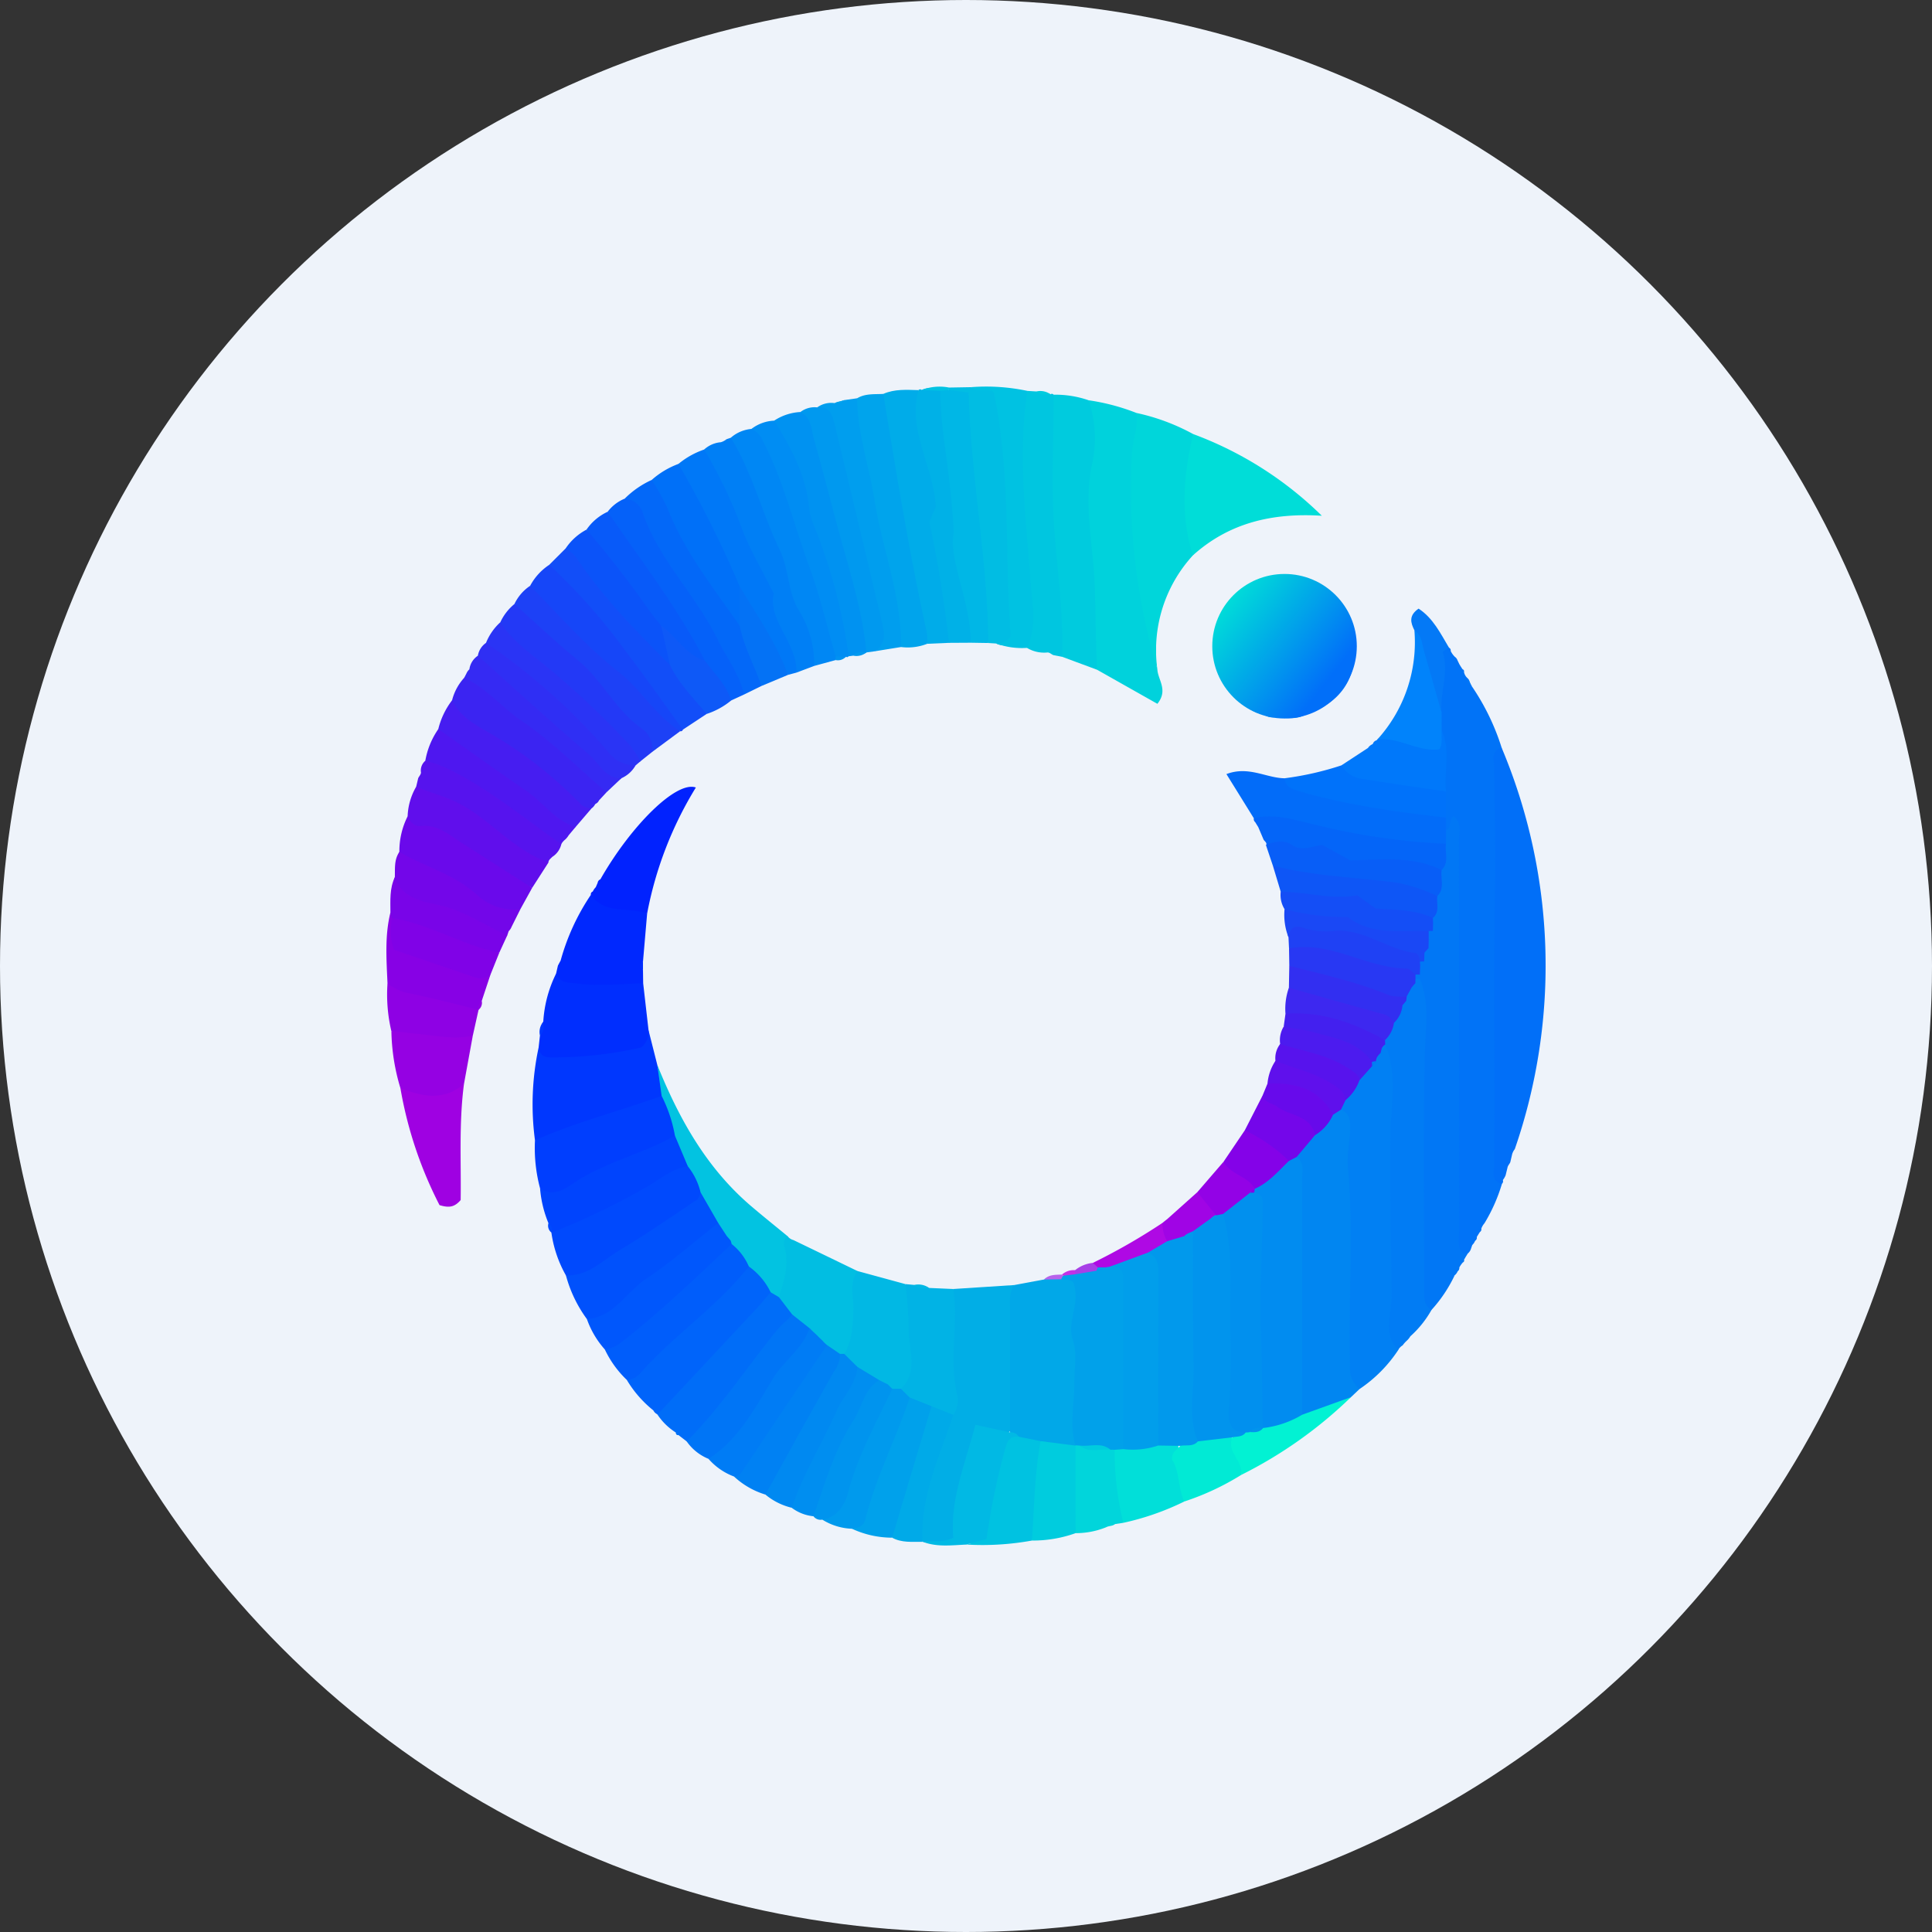 <?xml version='1.0' encoding='utf-8'?>
<svg xmlns="http://www.w3.org/2000/svg" id="Layer_1" data-name="Layer 1" viewBox="0 0 300 300" width="300" height="300"><rect x="0" y="0" width="300" height="300" fill="#333333" stroke="none"/><defs><linearGradient id="linear-gradient" x1="190.135" y1="93.09" x2="206.233" y2="105.611" gradientUnits="userSpaceOnUse"><stop offset="0" stop-color="#00dfd8" /><stop offset="1" stop-color="#016ff9" /></linearGradient><clipPath id="bz_circular_clip"><circle cx="150.0" cy="150.0" r="150.0" /></clipPath></defs><g clip-path="url(#bz_circular_clip)"><title>CYRX _Mark_Composit_Light</title><rect x="-1.5" y="-1.5" width="303" height="303" fill="#eef3fa" /><path d="M227.111,103.925a.334.334,0,0,1,.217.412,1.678,1.678,0,0,0,.556.973l.011.032c.426.333.296.968.709,1.308a36.182,36.182,0,0,1,4.581,9.485c-.428,8.98-.001,17.964-.116,26.947-.169,13.149.116,26.301-.138,39.451a2.427,2.427,0,0,0,.29,1.292,26.306,26.306,0,0,1-2.709,6.115,2.637,2.637,0,0,0-.497.844.475.475,0,0,1-.215.517q-.249.385-.485.778a.557.557,0,0,1-.254.586,2.141,2.141,0,0,1-.455.672l-.232.68a1.555,1.555,0,0,1-.46.628l-.005.008a1.164,1.164,0,0,1-1.146.179c-1.651-1.513-1.166-3.532-1.18-5.379-.142-18.972.04-37.945-.055-56.917-.006-1.193.777-2.798-1.095-3.474a3.484,3.484,0,0,1-.793-2.093,32.098,32.098,0,0,1-.068-4.083c-.246-3.056.396-6.143-.332-9.18a13.374,13.374,0,0,1-.308-2.788c-.119-2.929.718-5.808.42-8.763-.092-.909-.037-2.25,1.649-1.583a.473.473,0,0,1,.262.507,2.939,2.939,0,0,0,.588.847l.019.038a1.094,1.094,0,0,1,.456.591l.282.58Q226.844,103.54,227.111,103.925Z" fill="#0173f7" /><path d="M233.22,183.824c-1.826-.436-1.225-1.933-1.215-3.038.131-14.139-.116-28.278.125-42.42.108-6.371-.039-12.777-.121-19.166-.014-1.101-.631-2.596,1.176-3.066a87.222,87.222,0,0,1,2.03,62.303,2.184,2.184,0,0,0-.441.926l-.259,1.109c-.128.293-.383.522-.436.854l-.292,1.186a3.454,3.454,0,0,1-.425.73A.538.538,0,0,1,233.22,183.824Z" fill="#016ff8" /><path d="M211.105,215.692l-1.325,1.255a20.358,20.358,0,0,1-4.685,2.662c-1.135.394-2.336,1.09-3.369-.243-.738-1.601-.567-3.312-.539-4.986.189-11.242-.014-22.483-.039-33.721-.28-2.106,1.275-3.212,2.466-4.518,1.322-1.049,2.06-2.624,3.321-3.736a2.084,2.084,0,0,1,2.066-.286c1.959,1.294,1.598,3.337,1.58,5.197-.103,11.005.247,22.009.032,33.012C210.578,212.142,211.102,213.891,211.105,215.692Z" fill="#0186f1" /><path d="M169.056,62.157a33.204,33.204,0,0,1,7.411,1.967,3.638,3.638,0,0,1,.793,3.142c-1.074,10.442-.753,20.794,2.026,30.982.509,1.868-.109,3.806.427,5.663.064,1.649,1.735,3.222.005,5.377l-9.362-5.289a4.786,4.786,0,0,1-.995-3.156c-.074-7.321-1.029-14.598-1.246-21.896A127.948,127.948,0,0,1,169.056,62.157Z" fill="#00d2dc" /><path d="M211.105,215.692a4.107,4.107,0,0,1-1.473-3.565c-.283-10.351.609-20.71-.34-31.068-.162-1.769.307-3.751.351-5.647.03-1.271.013-2.508-1.413-3.113-.284-.662.061-1.193.352-1.738.642-1.031,1.309-2.046,1.955-3.074a17.283,17.283,0,0,1,1.624-2.033,11.783,11.783,0,0,0,.828-.892c.141-.234.29-.461.431-.695a11.912,11.912,0,0,1,.649-1.134,2.633,2.633,0,0,1,.71-.628,1.178,1.178,0,0,1,.964.038c.124.125.241.248.364.373,1.423,4.624.624,9.392.679,14.062.106,9.096-.024,18.195.417,27.287.093,1.917-.217,3.824-.067,5.738A21.671,21.671,0,0,1,211.105,215.692Z" fill="#0180f3" /><path d="M217.135,209.603c-2.464-2.407-1.059-5.639-1.06-8.189-.003-8.468-.336-16.951-.164-25.432.091-4.492,1.113-9.322-.811-13.804a1.012,1.012,0,0,1-.288-.785,16.64,16.64,0,0,1,1.175-2.789c.391-.751.769-1.509,1.153-2.262.183-.366.386-.721.578-1.084.112-.249.242-.489.374-.728.265-.503.506-1.018.768-1.526a3.405,3.405,0,0,1,.894-1.133,1.273,1.273,0,0,1,1.039.069,2.986,2.986,0,0,1,.782.845,11.926,11.926,0,0,1,1.133,6.234c-.968,8.059-.378,16.141-.493,24.211-.096,6.728-.064,13.46.059,20.189a15.995,15.995,0,0,1-3.276,4.081,2.795,2.795,0,0,1-.56.687l-.005.008a4.295,4.295,0,0,0-.645.732l.03-.031a1.86,1.86,0,0,0-.703.721Z" fill="#017cf4" /><path d="M148.036,200.155l9.449-.612a115.024,115.024,0,0,1-.08,22.375c-1.506.94-1.506.94-4.932.992-2.763,5.1-3.22,10.814-3.958,16.429a10.442,10.442,0,0,1-5.282.046l.02.032c-1.424-2.075-1.052-4.363-.45-6.498a100.49,100.49,0,0,1,4.352-13.428c.917-4.245-.485-8.506.093-12.756C147.547,204.547,146.722,202.224,148.036,200.155Z" fill="#01aee6" /><path d="M156.838,222.411q-.001-9.469,0-18.939c.001-1.343-.185-2.721.647-3.929l4.629-.861c.864-.523,1.854-.14,2.757-.383,2.734-.547,3.094,1.36,2.954,3.212-.562,7.438.479,14.901-.412,22.325a1.525,1.525,0,0,1-.552.907c-1.738.852-3.424-.122-5.138-.15a14.887,14.887,0,0,1-3.381-.938A2.841,2.841,0,0,1,156.838,222.411Z" fill="#01a8e8" /><path d="M179.712,103.911a97.131,97.131,0,0,1-3.916-33.79c.146-2.007.988-3.937.671-5.997a32.578,32.578,0,0,1,8.801,3.274c.956,1.363.453,2.858.22,4.241a29.386,29.386,0,0,0,.076,11.693,3.21,3.21,0,0,1-.329,2.903A21.779,21.779,0,0,0,179.712,103.911Z" fill="#00d6da" /><path d="M169.056,62.157a18.857,18.857,0,0,1,.432,10.312c-1.206,6.244.281,12.314.5,18.427.156,4.359.144,8.739.368,13.102q-2.712-1.005-5.423-2.01a4.663,4.663,0,0,1-.993-2.818c-.495-11.242-2.02-22.442-1.41-33.731.079-1.462-.005-2.954,1.076-4.15A15.794,15.794,0,0,1,169.056,62.157Z" fill="#00cbde" /><path d="M185.235,86.235c-2.018-6.282-1.433-12.56.034-18.836A56.402,56.402,0,0,1,205.254,80.088C197.548,79.6,190.837,81.196,185.235,86.235Z" fill="#00ddd8" /><path d="M100.707,159.995l1.357,5.362c.392,1.609,1.276,3.103,1.139,4.837-.274,1.008-1.09,1.355-1.976,1.615a145.62,145.62,0,0,0-15.938,5.382,1.969,1.969,0,0,1-2.218-.134,42.047,42.047,0,0,1,.565-14.397c4.624,1.348,9.146.015,13.695-.536C98.771,161.949,99.571,160.69,100.707,159.995Z" fill="#0037fe" /><path d="M163.605,61.29c.008,7.206-.415,14.447.154,21.608.506,6.362,1.389,12.686,1.173,19.091l-1.362-.262c-.307-.122-.541-.401-.898-.413a5.16,5.16,0,0,1-3.204-.711c-.716-4.107-.413-8.28-.745-12.42-.582-7.263-1.281-14.551-.902-21.867.105-2.022.023-4.088,1.72-5.616l1.397.085c.692.322,1.506.05,2.184.446A.331.331,0,0,1,163.605,61.29Z" fill="#00c6e0" /><path d="M224.535,128.993c.915-.453.417-1.695,1.159-2.308,1.371,1.134.845,2.586.847,3.855.033,20.094.013,40.189.047,60.283.002,1.287-.511,2.724.653,3.838a.748.748,0,0,1,.093.932.334.334,0,0,1-.181.437,3.951,3.951,0,0,0-.549.785.626.626,0,0,1-.259.59,1.604,1.604,0,0,1-.464.626l-.005.008c-2.504.578-2.544-1.46-2.55-2.812-.057-13.449-.687-26.893-.378-40.346a39.93,39.93,0,0,0-.822-11.032,3.808,3.808,0,0,1-.112-1.086c.189-1.213.316-2.441.574-3.646.431-1.312.35-2.712.665-4.045a17.155,17.155,0,0,0,.423-4.136A2.649,2.649,0,0,1,224.535,128.993Z" fill="#0177f5" /><path d="M100.707,159.995a3.04,3.04,0,0,1-1.157,2.664,62.377,62.377,0,0,1-13.099,1.534c-1.206-.012-2.561.233-2.815-1.534q.103-.936.206-1.872c.427-.644.029-1.488.516-2.118a19.367,19.367,0,0,1,1.991-7.488c3.553.482,7.092,1.131,10.71.671a3.255,3.255,0,0,1,2.813.832Z" fill="#002efe" /><path d="M83.071,177.057c6.374-2.815,13.135-4.525,19.667-6.888,2.155,1.499,2.613,3.663,2.392,6.096a4.127,4.127,0,0,1-2.237,1.954c-4.923,2.176-9.925,4.161-14.631,6.828-1.336.757-3.183,1.643-4.401-.525A24.209,24.209,0,0,1,83.071,177.057Z" fill="#003efe" /><path d="M222.53,143.209c1.966,3.14,1.461,6.74,1.487,10.097.059,7.594.027,15.181.184,22.778.114,5.497-.176,10.97.735,16.439.119.717-.658,1.582-1.052,2.451.586,1.056.145,2.768,1.992,3.065a21.938,21.938,0,0,1-3.605,5.381c-1.284-.802-1.126-2.088-1.126-3.327.003-12.182-.174-24.368.104-36.544.09-3.917.823-7.774-.779-11.538a1.833,1.833,0,0,1-.476-.66,2.481,2.481,0,0,1,.035-1.208c.11-.376.252-.743.374-1.115q.147-.554.348-1.093c.127-.357.256-.713.365-1.077.091-.376.202-.746.326-1.112.163-.505.287-1.02.415-1.536A1.62,1.62,0,0,1,222.53,143.209Z" fill="#0177f5" /><path d="M147.357,99.821l-3.382.146c-2.367-3.154-2.302-7.002-2.879-10.619-1.312-8.223-3.326-16.321-4.328-24.596-.148-1.223-.439-2.467.391-3.586,1.757-.781,3.615-.633,5.461-.589,1.362,8.441,3.317,16.791,3.688,25.384.155,3.58,1.629,6.996,1.498,10.643C147.767,97.705,148.22,98.844,147.357,99.821Z" fill="#00ace9" /><path d="M154.682,99.924l-1.232-.079c-1.889-3.541-.582-7.502-1.48-11.185-1.868-7.664-1.238-15.582-2.275-23.334a5.921,5.921,0,0,0-1.999-4.113,1.157,1.157,0,0,1-.339-1.035l3.433-.06c1.287.433,2.685-.128,4.421.614,2.93,12.691,1.991,25.817,2.35,38.869A2.642,2.642,0,0,1,154.682,99.924Z" fill="#01bde3" /><path d="M224.535,128.993q-.002,1.016-.004,2.032c-3.113,2.044-6.423.489-9.465.091-6.853-.896-13.624-2.472-20.37-4.052-1.338-2.158-2.676-4.315-4.257-6.865,3.459-1.313,6.204.627,9.046.65a79.955,79.955,0,0,0,20.042,4.519c1.769.196,3.579.307,5.006,1.595Z" fill="#026cf9" /><path d="M87.882,198.055a18.723,18.723,0,0,1-2.257-6.618,2.292,2.292,0,0,1,1.583-1.604c5.803-2.155,11.03-5.427,16.407-8.411a4.536,4.536,0,0,1,3.193-.771c1.813.876,2.343,2.526,2.618,4.331a2.76,2.76,0,0,1-1.564,2.427c-5.556,3.445-10.678,7.568-16.506,10.582C90.268,198.553,89.068,199.854,87.882,198.055Z" fill="#0049fd" /><path d="M137.159,61.167c2.029,12.414,4.073,24.826,6.765,37.12a8.917,8.917,0,0,1,.051,1.681,8.275,8.275,0,0,1-4.065.503,2.62,2.62,0,0,1-1.09-1.637c-.603-9.301-3.812-18.097-5.259-27.232-.298-1.883-.86-3.707-1.152-5.587a5.009,5.009,0,0,1,.687-4.17C134.361,61.08,135.78,61.245,137.159,61.167Z" fill="#00a4ec" /><path d="M101.453,219.004a17.583,17.583,0,0,1-4.122-4.731,78.28,78.28,0,0,1,10.452-10.025,26.74,26.74,0,0,0,5.415-5.539c.803-1.071,1.516-2.288,3.073-2.42a5.059,5.059,0,0,1,3.765,4.325,3.022,3.022,0,0,1-.981,2.08c-5.358,5.428-10.207,11.341-15.762,16.582a1.175,1.175,0,0,1-1.203.374l-.058-.057A1.291,1.291,0,0,1,101.453,219.004Z" fill="#0064fa" /><path d="M87.882,198.055c3.478.11,5.759-2.4,8.415-3.984,4.074-2.429,7.98-5.144,11.927-7.782.305-.204.379-.753.56-1.142,2.389.723,2.679,2.745,2.959,4.775a18.755,18.755,0,0,1-5.959,5.725c-3.418,2.341-6.535,4.99-9.704,7.617-1.348,1.117-2.716,2.922-4.946,1.562A20.353,20.353,0,0,1,87.882,198.055Z" fill="#0051fc" /><path d="M147.357,60.575l3.053.365c.313,13.024,2.955,25.839,3.04,38.905l-2.708-.044C148.392,94.464,147.908,88.744,147.273,83.05c-.584-5.243-.779-10.529-1.789-15.726-.429-2.204-.908-4.445.237-6.609A1.214,1.214,0,0,1,147.357,60.575Z" fill="#00b7e6" /><path d="M109.333,69.806a4.389,4.389,0,0,1,2.601-1.137,2.478,2.478,0,0,0,.878-.468l.662-.226c2.336.815,3.153,2.993,3.623,4.948,1.247,5.179,4.53,9.493,5.826,14.63A54.814,54.814,0,0,0,126.567,97.951a5.099,5.099,0,0,1-.143,5.455q-1.38.519-2.76,1.039a25.08,25.08,0,0,1-3.641-8.167c-2.303-8.252-6.764-15.52-9.882-23.38C109.744,71.897,108.765,71.056,109.333,69.806Z" fill="#007ff5" /><path d="M111.524,189.902q-1.37-2.377-2.739-4.755a10.343,10.343,0,0,0-1.983-4.05,5.011,5.011,0,0,1-2.001-4.752,22.057,22.057,0,0,0-2.064-6.176q-.336-2.406-.674-4.811c3.345,8.302,7.62,15.99,14.55,21.908,1.869,1.596,3.79,3.13,5.687,4.692.898,3.355,1.154,6.645-.962,9.702a1.321,1.321,0,0,1-1.673-.998,10.512,10.512,0,0,0-3.386-4.005c-1.364-.514-1.951-1.817-2.858-2.798a6.248,6.248,0,0,1-.491-.743c-.235-.376-.465-.755-.709-1.127A3.147,3.147,0,0,1,111.524,189.902Z" fill="#02c3e1" /><path d="M99.871,152.685c-3.387.088-6.765.497-10.167.038-1.334-.18-2.71.021-3.355-1.541l.281-1.232q.204-.402.426-.796a34.57,34.57,0,0,1,4.693-10.203c2.785,1.351,6.212.77,8.738,2.903l-.644,7.469a1.255,1.255,0,0,0-0,1.318Z" fill="#0028fe" /><path d="M119.666,200.662l1.292.765c1.303.533,2.36,1.269,2.37,2.871-4.68,6.264-9.407,12.494-14.495,18.441-.562.657-1.082,1.511-2.202,1.082l-1.285-.99q-.4.023-.383-.377a9.538,9.538,0,0,1-2.873-2.801q7.578-8.103,15.152-16.21C118.079,202.543,118.859,201.59,119.666,200.662Z" fill="#006df8" /><path d="M133.145,197.365l7.443,2.029c1.813,5.354,2.653,10.736.471,16.206a2.516,2.516,0,0,1-1.401.593,3.36,3.36,0,0,1-.947-.113,9.037,9.037,0,0,1-1.244-.564c-.525-.253-1.049-.517-1.564-.797-1.148-.716-2.283-1.451-3.421-2.192-1.024-.727-1.907-1.534-1.7-2.966a51.091,51.091,0,0,0,.764-8.72C131.562,199.553,131.037,197.785,133.145,197.365Z" fill="#01b8e4" /><path d="M154.682,99.924a2.596,2.596,0,0,0,2.258-1.105c-.949-12.202.063-25-2.61-37.857-.824-.904-2.495.203-3.538-.845a30.873,30.873,0,0,1,8.751.582c-1.56,9.938-.224,19.816.497,29.721.245,3.37,1.005,6.872-.572,10.183A11.598,11.598,0,0,1,154.682,99.924Z" fill="#00c2e2" /><path d="M126.424,103.406a15.707,15.707,0,0,0-2.332-8.549c-1.771-2.757-1.534-6.427-3.03-9.507-2.759-5.684-4.21-11.95-7.589-17.375a5.584,5.584,0,0,1,3.204-1.368c1.918-.264,2.556,1.246,3.042,2.518,1.469,3.848,3.488,7.459,4.356,11.58a72.931,72.931,0,0,0,3.444,10.123,72.979,72.979,0,0,1,2.672,10.692,1.629,1.629,0,0,1-.435.976Z" fill="#0087f4" /><path d="M146.001,60.676c.035,6.589,1.708,12.962,2.086,22.078-.837,4.151,2.603,10.411,2.654,17.047q-1.692.01-3.385.02a187.615,187.615,0,0,0-3.05-18.758l.995-2.329c-.255-6.173-4.407-11.742-2.683-18.156a.355.355,0,0,1,.51-.024A3.031,3.031,0,0,1,146.001,60.676Z" fill="#00b1e7" /><path d="M109.333,69.806a71.887,71.887,0,0,1,5.987,12.602c1.266,3.161,3.011,6.13,4.836,9.772-.976,4.208,3.658,7.57,3.507,12.264l-1.303.349c-3.414-4.09-5.434-9.015-8.127-13.538-2.9-5.398-5.081-11.156-8.259-16.418-.488-.808-1.144-1.708-.626-2.8A12.729,12.729,0,0,1,109.333,69.806Z" fill="#0078f7" /><path d="M133.145,197.365c-1.362,1.926-.533,4.104-.64,6.158-.121,2.333-.12,4.643-1.406,6.712a.709.709,0,0,1-.686.276,5.831,5.831,0,0,1-1.736-.886,4.936,4.936,0,0,1-.581-.486c-.185-.166-.357-.346-.528-.526-.089-.085-.172-.177-.262-.262-.185-.165-.36-.34-.537-.513-.095-.082-.182-.17-.278-.252-.202-.159-.395-.325-.596-.483-.339-.222-.682-.433-1.024-.652a4.245,4.245,0,0,1-1.861-2.342q-1.026-1.34-2.053-2.68c.768-2.506,1.615-5.007.893-7.682a1.444,1.444,0,0,1,.45-1.787l.006.003a1.673,1.673,0,0,0,.906.597Q128.179,194.961,133.145,197.365Z" fill="#01bee2" /><path d="M139.9,215.652c2.747-2.689,1.22-6.089,1.202-9.092a60.878,60.878,0,0,0-.514-7.166l1.383.127c.723.376,1.571.139,2.303.47q1.881.082,3.761.165c.794,5.536-.744,11.16.649,16.681a4.049,4.049,0,0,1-.649,2.872c-1.321.967-2.327-.133-3.444-.514-.896-.469-1.789-.95-2.702-1.389a6.656,6.656,0,0,1-.73-.403,8.35,8.35,0,0,1-1.011-.707C139.867,216.396,139.596,216.091,139.9,215.652Z" fill="#01b3e5" /><path d="M104.801,176.345q1,2.376,2,4.752c-2.53.363-4.385,2.094-6.496,3.279a116.258,116.258,0,0,1-14.68,7.06l.013-.03a5.707,5.707,0,0,0-.475-1.473,17.793,17.793,0,0,1-1.303-5.412c1.845,1.295,3.641.277,4.973-.646C93.757,180.462,99.675,179.257,104.801,176.345Z" fill="#0044fd" /><path d="M118.244,106.516q-1.353.665-2.706,1.329a8.404,8.404,0,0,1-2.577-3.508c-2.571-6.459-6.939-11.821-10.62-17.596-1.929-3.027-2.701-6.704-5.337-9.312a14.253,14.253,0,0,1,4.191-2.905,3.739,3.739,0,0,1,2.32,2.301c2.783,7.431,8.02,13.413,11.867,20.214C116.249,100.224,118.742,102.92,118.244,106.516Z" fill="#0368f8" /><path d="M113.605,193.169a8.886,8.886,0,0,1,2.675,3.488c-4.586,5.8-10.694,10.041-15.756,15.355-.896.941-1.631,2.216-3.193,2.261a15.989,15.989,0,0,1-3.414-4.732c5.612-4.937,11.662-9.377,16.793-14.861A3.982,3.982,0,0,1,113.605,193.169Z" fill="#005dfb" /><path d="M133.097,61.844c.034,5.397,1.848,10.488,2.687,15.741,1.223,7.658,4.233,14.993,4.126,22.885l-4.034.653c.842-5.86-1.496-11.259-2.736-16.755-1.205-5.337-2.653-10.642-3.893-15.985a11.907,11.907,0,0,0-2.352-5.124,3.744,3.744,0,0,1,2.717-.664c.451-.275,1.004-.232,1.468-.465Z" fill="#009eee" /><path d="M120.208,65.32a8.185,8.185,0,0,1,4.083-1.343c1.872-.195,2.242,1.299,2.589,2.532,2.922,10.374,5.913,20.732,8.202,31.273a3.913,3.913,0,0,1-.545,3.53l.026-.026c-.617.474-1.454.074-2.077.524l-.699.095c-2.023-3.313-2.283-7.207-3.387-10.807-2.32-7.567-3.958-15.343-7.243-22.604A5.967,5.967,0,0,1,120.208,65.32Z" fill="#0092f1" /><path d="M100.487,141.854c-2.871-1.094-6.54.215-8.738-2.903a.446.446,0,0,1,.296-.512,2.374,2.374,0,0,1,.468-.678l.293-.685a.656.656,0,0,1,.418-.531c4.745-8.329,11.789-15.343,14.828-14.261A57.848,57.848,0,0,0,100.487,141.854Z" fill="#0122fe" /><path d="M134.538,101.311c-.658-6.882-2.864-13.408-4.624-20.036-1.176-4.428-2.334-8.861-3.563-13.274-.407-1.462-.375-3.198-2.06-4.025a3.606,3.606,0,0,1,2.604-.717c2.053-.233,2.394,1.351,2.73,2.737q3.745,15.45,7.395,30.923c.376,1.585.465,3.137-1.144,4.203Z" fill="#0099ef" /><path d="M113.605,193.169c-5.192,4.908-10.364,9.835-15.936,14.324-1.152.928-2.216,1.883-3.752,2.049a14.036,14.036,0,0,1-2.782-4.716c4.246-.31,6.094-4.201,9.178-6.251,3.925-2.609,7.491-5.757,11.212-8.673q.658,1.007,1.316,2.015.303.346.602.695A2.941,2.941,0,0,1,113.605,193.169Z" fill="#0057fc" /><path d="M72.051,168.289c-.811,6.1-.428,12.253-.52,18.055-.949,1.094-1.772,1.244-3.282.786a62.954,62.954,0,0,1-6.076-18.177C65.48,168.946,68.813,169.328,72.051,168.289Z" fill="#9f01e2" /><path d="M97.004,77.429A3.142,3.142,0,0,1,99.89,79.888c2.594,7.242,8.246,12.643,11.544,19.413,1.38,2.833,3.394,5.387,4.104,8.544l-2.004.923c-2.25-1.398-3.038-4.012-4.826-5.796A174.397,174.397,0,0,0,95.441,82.562a4.733,4.733,0,0,1-1.088-3.095A6.355,6.355,0,0,1,97.004,77.429Z" fill="#0561f9" /><path d="M109.727,110.861l-3.687,2.437c-2.932-1.053-3.813-4.033-5.352-6.206-3.956-5.588-8.473-10.677-12.898-15.857A10.944,10.944,0,0,1,85.284,87.708l2.545-2.544a2.435,2.435,0,0,1,2.079.872c4.328,6.126,9.801,11.272,14.579,17.013C106.119,105.729,108.919,107.628,109.727,110.861Z" fill="#124ef8" /><path d="M94.179,123.028l-1.172,1.264a.999.999,0,0,1-.515.52l-.091.091a1.838,1.838,0,0,1-.574.647l-.025.037c-1.468.978-2.359-.2-3.131-1.025-4.253-4.548-9.543-7.683-14.63-11.128-1.634-1.106-4.319-1.719-3.841-4.697a8.132,8.132,0,0,1,1.879-3.49c1.086-.759,1.945-.144,2.682.552,5.033,4.746,11.18,8.14,15.96,13.194C91.943,120.284,93.512,121.267,94.179,123.028Z" fill="#3b24f2" /><path d="M62.014,132.291a12.006,12.006,0,0,1,1.282-5.534c7.781,1.383,13.593,6.186,19.329,11.122l-1.819,3.296c-1.337,1.122-2.756.759-4.103.111-4.829-2.322-8.884-6.082-14.149-7.616A.956.956,0,0,1,62.014,132.291Z" fill="#6a09eb" /><path d="M82.625,137.878q-5.466-3.5-10.934-6.996c-1.963-1.248-3.742-2.898-6.372-2.616-.998.107-1.622-.636-2.023-1.509a9.815,9.815,0,0,1,1.329-4.6c3.096-.931,5.341.979,7.712,2.364a95.452,95.452,0,0,1,12.847,9.378Z" fill="#600eec" /><path d="M123.011,204.107l2.674,2.12a1.318,1.318,0,0,1,.002,1.843c-4.867,5.142-7.348,12.054-12.577,16.913-.859.798-1.582,2.003-3.096,1.545a7.617,7.617,0,0,1-3.384-2.708c5.3-5.285,9.368-11.577,14.079-17.343C121.427,205.599,122.344,204.989,123.011,204.107Z" fill="#0075f6" /><path d="M120.208,65.32c2.695,4.277,5.043,8.7,5.469,13.859a9.834,9.834,0,0,0,.895,2.866,85.937,85.937,0,0,1,5.215,19.859l-.202.147-.243-.057a1.361,1.361,0,0,1-1.584-.079c-1.358-4.691-2.449-9.481-4.136-14.05-2.421-6.554-3.996-13.428-7.301-19.655a3.158,3.158,0,0,0-1.643-1.603A6.229,6.229,0,0,1,120.208,65.32Z" fill="#008df3" /><path d="M70.201,108.737c1.411,2.909,4.292,4.155,6.807,5.661a65.248,65.248,0,0,1,13.28,10.585c.346.356,1.002.41,1.515.604q-1.208,1.409-2.416,2.818c-1.37.647-2.362-.1-3.32-.92a129.462,129.462,0,0,0-16.046-11.516c-.949-.589-2.307-1.132-1.965-2.751A12.037,12.037,0,0,1,70.201,108.737Z" fill="#461df1" /><path d="M79.878,93.797a6.998,6.998,0,0,1,2.438-2.831,5.647,5.647,0,0,1,3.399,2.072c6.037,7.417,14.444,12.529,19.896,20.505L101.306,116.73c-5.77-6.662-11.466-13.398-18.285-19.052A11.271,11.271,0,0,1,79.878,93.797Z" fill="#1d41f6" /><path d="M79.878,93.797c3.295,2.933,6.504,5.972,9.91,8.772,3.699,3.04,5.735,7.567,9.659,10.41a3.986,3.986,0,0,1,1.86,3.752l-1.879,1.499a.814.814,0,0,1-1.153-.263c-5.033-6.958-12-11.903-18.281-17.561-1.148-1.034-2.572-1.883-2.308-3.774A7.983,7.983,0,0,1,79.878,93.797Z" fill="#2339f6" /><path d="M114.863,97.174c-4.065-5.883-8.581-11.481-11.217-18.257a35.171,35.171,0,0,0-2.451-4.393,13.054,13.054,0,0,1,4.153-2.487,169.485,169.485,0,0,1,9.515,19.044C115.171,93.113,116.642,95.143,114.863,97.174Z" fill="#0070f8" /><path d="M156.838,222.411a1.415,1.415,0,0,1,1.354.679c-2.711,5.028-2.934,10.757-4.238,15.859-1.351,1.165-2.712.409-3.845.891-2.308.092-4.632.44-6.875-.455,1.431-.197,2.924.244,4.799-.592-.553-6.005,1.903-11.597,3.418-17.553Z" fill="#01b9e4" /><path d="M150.108,239.84l3.085-.877a110.183,110.183,0,0,1,2.881-13.955c.363-1.347.724-2.023,2.117-1.918q1.693.343,3.386.687c.916,2.403-.047,13.496-1.341,15.44A42.903,42.903,0,0,1,150.108,239.84Z" fill="#00c2e1" /><path d="M105.612,113.542c-3.832-2.438-6.085-6.496-9.633-9.271-5.021-3.927-9.19-8.783-13.662-13.305a8.93,8.93,0,0,1,2.967-3.257,91.902,91.902,0,0,1,11.939,13.508c3.034,3.955,5.885,8.05,8.817,12.082A.354.354,0,0,1,105.612,113.542Z" fill="#1646f8" /><path d="M194.696,127.063c3.34-.822,6.522.331,9.66,1.037a103.325,103.325,0,0,0,20.175,2.924c-.214,1.356.546,2.873-.672,4.062a136.393,136.393,0,0,1-27.291-3.89l.059.02c.116-.414-.281-.573-.425-.857l-.818-1.921q-.24-.387-.476-.777A.597.597,0,0,1,194.696,127.063Z" fill="#0465f8" /><path d="M72.051,168.289c-3.125,2.717-6.48,2.009-9.878.664a32.29,32.29,0,0,1-1.398-8.821c4.299-1.319,8.459-.148,12.637.702Q72.731,164.562,72.051,168.289Z" fill="#9501e3" /><path d="M128.42,208.858l2.012,1.374a2.217,2.217,0,0,1-.014,2.803c-3.72,5.72-6.374,12.043-10.085,17.766a2.538,2.538,0,0,1-1.483,1.275,12.486,12.486,0,0,1-4.871-2.801c3.702-6.559,8.092-12.672,12.307-18.897A3.107,3.107,0,0,1,128.42,208.858Z" fill="#0081f3" /><path d="M128.42,208.858c-4.272,6.34-8.574,12.661-12.774,19.049-.467.71-.793,1.289-1.667,1.367a9.795,9.795,0,0,1-3.965-2.746c4.765-3.062,7.247-7.957,10.07-12.572,1.666-2.724,4.592-4.532,5.601-7.73q.341.328.682.654.349.308.672.643l.007.007c.228.223.448.454.69.663l-.006-.006a4.852,4.852,0,0,0,.688.68Z" fill="#007cf5" /><path d="M183.897,233.154a41.409,41.409,0,0,1-9.462,3.307c-2.465-3.455-2.619-7.259-1.696-11.228a2.494,2.494,0,0,1,1.484-.873c1.851-.199,3.707-.385,5.539-.746a5.633,5.633,0,0,1,3.187.439C182.99,227.113,184.539,230.019,183.897,233.154Z" fill="#01dfd9" /><path d="M196.567,131.197c1.376-.505,2.707-.915,4.117.043,1.456.99,3.016.183,4.626-.046,1.42.784,2.88,1.591,4.365,2.412,4.762-.115,9.619-.749,14.182,1.482-.215,1.356.537,2.873-.674,4.064-5.509-.898-10.989-1.902-16.587-2.296-3.038-.214-6.346-.278-8.95-2.449Z" fill="#085ef7" /><path d="M85.184,133.898c-5.484-1.866-9.036-6.678-14.119-9.251-2.116-1.071-4.345-1.545-6.44-2.491l.312-1.319c.133-.292.389-.521.435-.857a1.989,1.989,0,0,1,.671-1.849c.963-.772,1.977-.395,2.868.035a80.667,80.667,0,0,1,17.876,11.989,1.624,1.624,0,0,1,.376.926,3.206,3.206,0,0,1-1.409,1.975c-.227.253-.543.44-.595.82Z" fill="#5613ee" /><path d="M224.532,126.962c-7.765-.906-15.507-1.943-23.028-4.181-.962-.286-1.96-.65-2.02-1.933a47.179,47.179,0,0,0,8.805-2c3.881,1.668,8.104,1.748,12.155,2.626,1.414.306,2.929.372,4.088,1.427Q224.533,124.931,224.532,126.962Z" fill="#0072fa" /><path d="M141.264,217.001l3.384,1.354c1.228,2.611-.629,4.79-1.243,7.033-1.249,4.567-1.919,9.416-4.875,13.383a14.861,14.861,0,0,1-6.234-1.387c2.846-5.345,4.15-11.307,6.709-16.767C139.613,219.319,139.893,217.82,141.264,217.001Z" fill="#00a1eb" /><path d="M87.162,131.081c-5.634-3.909-10.911-8.342-17.095-11.448a17.925,17.925,0,0,0-4.025-1.502,12.332,12.332,0,0,1,2.014-4.914c4.558,3.203,9.09,6.445,13.685,9.595,2.608,1.787,4.441,4.628,7.645,5.592q-.542.649-1.085,1.297a2.927,2.927,0,0,1-.516.643l-.002.002a2.542,2.542,0,0,0-.644.75Z" fill="#4e17f0" /><path d="M224.533,122.9c-4.228-.629-8.465-1.207-12.679-1.917a4.42,4.42,0,0,1-3.564-2.135L212.418,116.145a1.519,1.519,0,0,1,.641-.557l.127-.098a.791.791,0,0,1,.555-.529l.124-.124c1.373-1.264,2.867-.661,4.344-.275a11.426,11.426,0,0,0,3.765.701c1.101-.223,1.152-1.368,1.884-1.842C225.284,116.495,224.194,119.748,224.533,122.9Z" fill="#0078fa" /><path d="M118.851,232.076c3.531-6.36,7.033-12.736,10.627-19.061a4.631,4.631,0,0,0,.955-2.783q.333-.005.666.003,1.022,1.011,2.045,2.021a2.081,2.081,0,0,1,.112,2.499c-3.536,6.064-6.103,12.623-9.579,18.717a1.904,1.904,0,0,1-.747.65A10.047,10.047,0,0,1,118.851,232.076Z" fill="#0089f1" /><path d="M160.237,239.217c.363-5.154.413-10.335,1.341-15.44q2.712.349,5.425.697a19.087,19.087,0,0,1,.016,13.593A19.712,19.712,0,0,1,160.237,239.217Z" fill="#00ccde" /><path d="M197.647,134.405c6.221,1.636,12.648,1.806,18.983,2.617a24.392,24.392,0,0,1,6.554,2.128c-.166,1.14.431,2.433-.68,3.383a13.367,13.367,0,0,1-7.982-.673c-3.907-1.466-7.882-1.609-11.869-2.116-1.322-.168-2.719-.267-3.781-1.275Q198.259,136.437,197.647,134.405Z" fill="#0e56f6" /><path d="M77.685,96.631c1.845,2.836,4.579,4.771,7.142,6.836a134.471,134.471,0,0,1,13.024,12.298,15.017,15.017,0,0,1,1.575,2.464l-.744.635c-1.688,1.035-3.115.286-4.17-.929a113.878,113.878,0,0,0-18.015-16.435,2.535,2.535,0,0,1-1.032-1.671A8.725,8.725,0,0,1,77.685,96.631Z" fill="#2a34f5" /><path d="M141.264,217.001c-2.111,6.383-5.261,12.387-6.892,18.946-.255,1.026-1.13,1.323-2.076,1.436a9.275,9.275,0,0,1-4.606-1.414c3.377-2.996,3.778-7.501,5.621-11.269a61.432,61.432,0,0,0,3.188-7.039,2.71,2.71,0,0,1,2.061-2.018q.67.005,1.34.01.343.34.686.679a8.887,8.887,0,0,0,.677.668Z" fill="#009aed" /><path d="M94.354,79.468c5.198,7.598,10.874,14.883,15.093,23.121-1.774.976-2.556-.622-3.612-1.429a31.32,31.32,0,0,1-3.602-3.434c-3.815-5.092-8.288-9.712-11.161-15.485A8.082,8.082,0,0,1,94.354,79.468Z" fill="#085af9" /><path d="M60.172,152.705c-.157-3.683-.446-7.371.453-11.01a1.633,1.633,0,0,1,.646.763c.499,1.245.051,2.697,1.115,4.303a95.951,95.951,0,0,0,13.772,4.588l-1.353,4.071c-.287.422-.222.975-.513,1.396l.022-.028c-.367.249-.778.625-1.187.526-3.849-.935-7.761-1.623-11.537-2.842C60.814,154.221,60.486,153.424,60.172,152.705Z" fill="#8701e5" /><path d="M75.466,99.828a96.313,96.313,0,0,1,18.924,16.868,5.312,5.312,0,0,0,4.294,2.168,4.739,4.739,0,0,1-2.187,1.977c-1.359.947-2.382.073-3.23-.769-5.71-5.671-12.144-10.526-17.984-16.048-.628-.594-1.493-1.09-1.08-2.203A3.028,3.028,0,0,1,75.466,99.828Z" fill="#2f2ff4" /><path d="M91.072,82.241a152.495,152.495,0,0,1,9.761,12.602c.584.8,1.228,1.555,1.845,2.332.67,1.982,2.835,3.632,1.354,6.092C98.779,97.973,93.509,92.699,89.387,86.418a6.566,6.566,0,0,0-1.558-1.254A8.915,8.915,0,0,1,91.072,82.241Z" fill="#0b53f9" /><path d="M62.014,132.291c3.92,2.28,8.412,3.42,11.946,6.563a8.464,8.464,0,0,0,6.845,2.321q-.686,1.376-1.373,2.752a1.785,1.785,0,0,1-.442.661l-.217.646a1.066,1.066,0,0,1-1.243.224c-4.527-3.049-10.099-3.63-14.79-6.289-1.191-.675-2.018-1.446-1.431-2.946C61.354,134.877,61.178,133.493,62.014,132.291Z" fill="#7306e9" /><path d="M74.202,101.822c5.753,5.149,11.434,10.382,17.308,15.389,1.539,1.312,2.432,3.674,4.986,3.63q-1.159,1.093-2.317,2.187c-4.374-3.753-8.48-7.902-13.218-11.118-3.086-2.094-5.441-5.104-8.88-6.663l.344-.665a1.862,1.862,0,0,1,.461-.65A3.009,3.009,0,0,1,74.202,101.822Z" fill="#352af3" /><path d="M223.858,113.421c-.1.968.238,1.992-.352,2.93-3.368.434-6.286-1.958-9.641-1.514a22.462,22.462,0,0,0,5.76-16.971c1.837-.228,1.765,1.371,2.185,2.388,1.381,3.341,1.441,6.957,2.045,10.46Q223.857,112.067,223.858,113.421Z" fill="#0183fb" /><path d="M167.019,238.067q-.008-6.797-.017-13.593l-.025-.05a1.394,1.394,0,0,1,.905-.327c1.458.252,2.963.051,4.412.432a1.931,1.931,0,0,1,.789.593,45.854,45.854,0,0,0,1.352,11.34l-1.287.194c-.398.343-.952.251-1.386.495A12.532,12.532,0,0,1,167.019,238.067Z" fill="#01d5db" /><path d="M76.158,151.349a2.678,2.678,0,0,1-2.218.483c-4.304-1.477-8.612-2.942-12.722-4.343-.794-1.833-.456-3.405-.413-4.957a1.444,1.444,0,0,1,1.222-.416,47.415,47.415,0,0,1,15.497,5.83Z" fill="#8002e7" /><path d="M60.172,152.705a7.822,7.822,0,0,0,2.938,1.438c3.759.761,7.472,1.746,11.203,2.644q-.451,2.024-.902,4.047c-3.038.65-6.042-.092-9.041-.343-1.185-.099-2.384-.338-3.595-.36A24.739,24.739,0,0,1,60.172,152.705Z" fill="#8e01e4" /><path d="M138.56,215.642c-2.529,5.302-5.374,10.459-6.903,16.203-.527,1.981-1.645,3.715-3.968,4.124a1.388,1.388,0,0,1-1.379-.526,2.36,2.36,0,0,1-.208-2.25,90.739,90.739,0,0,1,7.949-17.369,3.449,3.449,0,0,1,2.47-1.525l1.359.678a7.308,7.308,0,0,0,.679.667Z" fill="#0094ee" /><path d="M136.522,214.299c-2.346,1.416-2.658,4.184-3.998,6.257-2.935,4.541-4.443,9.794-6.212,14.887a6.686,6.686,0,0,1-3.382-1.322c1.812-5.257,4.73-9.999,6.98-15.046,1.026-2.303,3.022-4.145,3.234-6.819Q134.833,213.277,136.522,214.299Z" fill="#008ef0" /><path d="M77.523,147.946c-5.77-1.196-10.867-4.475-16.72-5.414q-.089-.418-.179-.837c.003-1.852-.15-3.724.685-5.473,1.061,3.333,4.556,3.813,6.879,4.328,3.974.881,7.063,3.145,10.584,4.683Z" fill="#7904e8" /><path d="M219.796,152.009a4.953,4.953,0,0,0-.008.649,7.801,7.801,0,0,0-.589.685q-.379.687-.759,1.374a2.518,2.518,0,0,1-2.495.651c-4.896-1.575-9.919-2.727-14.756-4.489-.415-.151-.659-.595-.985-.9l-.043-2.709c3.003-1.835,6.124-.943,9.075-.077,2.668.783,5.194,1.968,8.059,2.028a2.96,2.96,0,0,1,2.716,1.686A1.145,1.145,0,0,1,219.796,152.009Z" fill="#2838f3" /><path d="M198.871,138.47c4.03.02,7.98,1.287,11.875.548,1.123.806,2.026,1.453,2.862,2.053,3.083.21,6.1.177,8.896,1.463q.004.338.026.675-.016.67-.033,1.34a4.175,4.175,0,0,1-.949.62,18.612,18.612,0,0,1-11.426-1.239c-2.283-1.053-4.822-.693-7.227-1.102-1.335-.227-2.694-.252-3.431-1.654A4.19,4.19,0,0,1,198.871,138.47Z" fill="#144ef6" /><path d="M138.53,238.771q1.489-4.997,2.98-9.994,1.562-5.213,3.138-10.422,1.694.676,3.387,1.353c-2.134,6.439-5.168,12.659-4.781,19.709C141.653,239.389,140.021,239.594,138.53,238.771Z" fill="#00aae8" /><path d="M183.897,233.154c-1.014-2.185-.719-4.736-1.884-6.458-.128-1.37.853-1.561,1.237-2.181.676-.94,1.786-.978,2.745-1.332,1.68-.223,3.339-.727,5.065-.424,1.032,1.964,2.752,3.751,1.653,6.279A40.831,40.831,0,0,1,183.897,233.154Z" fill="#01ead5" /><path d="M192.713,229.037c.423-2.15-2.342-3.569-1.342-5.851.36-.712,1.093-.848,1.733-1.13a5.199,5.199,0,0,1,.807-.233,9.217,9.217,0,0,0,2.013-.495,8.586,8.586,0,0,1,.805-.308c1.863-.281,3.422-1.805,5.465-1.34q3.792-1.366,7.585-2.732A68.141,68.141,0,0,1,192.713,229.037Z" fill="#02f2d3" /><path d="M219.794,151.332c-.448-.325-.892-.93-1.343-.934-6.271-.058-11.815-4.344-18.291-3.128l-.085-1.733c-.595-1.738.399-2.278,1.848-2.311,6.161-.139,11.911,1.701,17.6,3.776a2.11,2.11,0,0,1,.998,2.962l-.05,1.367A.405.405,0,0,1,219.794,151.332Z" fill="#1f41f4" /><path d="M200.203,149.979c5.252,1.323,10.539,2.513,15.576,4.589a8.23,8.23,0,0,0,2.661.149l-.085.687q-.278.358-.581.695a4.279,4.279,0,0,1-1.324,2.736c-4.899-.283-9.077-3.324-13.983-3.647a3.313,3.313,0,0,1-2.327-1.824Z" fill="#322ff1" /><path d="M203.065,90.328a1.769,1.769,0,0,1,1.826.76c-1.011,2.837-2.073,5.632-4.236,7.864-1.422,1.467-2.1,3.394-2.979,5.2-1.016,2.088-1.993,4.258-4.346,5.264a3.247,3.247,0,0,1-2.086-1.84,2.21,2.21,0,0,1,.428-2.203c2.724-4.114,4.982-8.499,7.47-12.75C199.996,91.164,200.915,89.649,203.065,90.328Z" fill="#01a1e9" /><path d="M203.065,90.328c-3.198.427-3.718,3.459-4.804,5.538-2.119,4.055-4.668,7.815-7.017,11.711a2.978,2.978,0,0,1-1.322-2.06,3.653,3.653,0,0,1,.16-2.957,53.712,53.712,0,0,1,8.05-12.783A6.521,6.521,0,0,1,203.065,90.328Z" fill="#01aee6" /><path d="M104.031,103.266l-1.354-6.092c2.376,1.656,3.792,4.511,6.769,5.415,1.456,1.998,3.326,3.722,4.088,6.18a11.676,11.676,0,0,1-3.807,2.093C107.698,108.427,105.429,106.174,104.031,103.266Z" fill="#0e59f7" /><path d="M204.184,176.274q-1.422,1.693-2.844,3.386c-.143.832-.667,1.083-1.446.949-2.212-1.682-5.15-2.429-6.6-5.1q1.368-2.675,2.736-5.351c2.574.489,4.726,1.922,6.918,3.211C203.927,173.945,205.164,174.722,204.184,176.274Z" fill="#7406ea" /><path d="M198.133,89.776c-1.854,4.993-5.903,8.78-7.613,13.851-.211.626-.399,1.259-.597,1.889C186.32,98.443,190.355,90.708,198.133,89.776Z" fill="#02bbe3" /><path d="M198.142,111.322a2.195,2.195,0,0,1-2.072-.53c-.914-1.31-.057-2.395.56-3.4,2.754-4.486,5.218-9.147,8.131-13.538.491-.741.9-1.615,2.053-1.368a4.136,4.136,0,0,1,2.156,2.653c-3.204,4.156-5.006,9.156-8.076,13.401C200.105,109.633,199.461,110.787,198.142,111.322Z" fill="#028bef" /><path d="M220.483,149.325c-.076-.568-.218-1.275-.797-1.35-4.275-.554-7.807-3.71-12.326-3.44a11.363,11.363,0,0,1-4.943-.447c-1.239-.482-2.193-.06-2.342,1.447a9.53,9.53,0,0,1-.611-4.362,37.176,37.176,0,0,0,9.832,1.224c3.558,2.812,8.124,2.091,12.548,2.17a.946.946,0,0,1,.004,1.34l-.032,1.327q-.315.348-.627.7l-.048,1.337A.427.427,0,0,1,220.483,149.325Z" fill="#1a48f5" /><path d="M206.815,92.486a121.038,121.038,0,0,0-10.744,18.306,2.724,2.724,0,0,1-2.019-.851,8.802,8.802,0,0,0-.733-.545l.012.021q4.949-8.169,9.888-16.343c.457-.76.753-1.626,1.672-1.985l.007.004a1.504,1.504,0,0,0,.957.578Z" fill="#0195ed" /><path d="M200.139,153.365c4.844,1.367,9.681,2.756,14.537,4.081a2.564,2.564,0,0,1,1.773,1.389,4.534,4.534,0,0,1-1.381,2.671c-5.237-1.042-10.222-3.041-15.46-4.082A9.872,9.872,0,0,1,200.139,153.365Z" fill="#3d28f0" /><path d="M114.863,97.174q0-3.046 0-6.092c2.691,4.466,5.698,8.759,7.498,13.712q-2.058.861-4.117,1.722C117.159,103.387,115.508,100.462,114.863,97.174Z" fill="#0472f5" /><path d="M198.142,111.322c2.459-4.138,5.345-8.009,7.359-12.433.68-1.494,1.234-3.516,3.47-3.75a4.066,4.066,0,0,1,1.179,2.714c-2.022,4.51-5.422,8.264-7.123,12.951C201.487,111.805,199.81,111.52,198.142,111.322Z" fill="#0280f3" /><path d="M193.294,175.509a25.269,25.269,0,0,1,6.848,4.759c-1.01,2.431-2.406,4.409-5.359,4.56-1.764-1.294-4.487-1.554-4.795-4.428Q191.641,177.955,193.294,175.509Z" fill="#8402e8" /><path d="M213.051,165.553q-.98,1.101-1.96,2.202c-3.678-1.625-7.106-3.892-11.265-4.288-.613-.058-1.336-.409-1.043-1.351a4.11,4.11,0,0,1,.552-2.716c5.13-1.176,9.32,1.239,13.512,3.581.479.268.557.94.503,1.525A1.58,1.58,0,0,1,213.051,165.553Z" fill="#4c1bef" /><path d="M204.184,176.274c-.649-3.156-3.892-2.953-5.844-4.413-.755-.564-1.902-.614-2.308-1.703q.392-.951.785-1.903c4.42-1.913,10.033.767,10.169,4.855A7.087,7.087,0,0,1,204.184,176.274Z" fill="#670aeb" /><path d="M203.027,110.803c-1.096-2.078.654-3.38,1.505-4.771,1.723-2.817,2.822-6.095,5.618-8.18C211.236,104.458,208.794,108.898,203.027,110.803Z" fill="#0474f7" /><path d="M213.03,164.885c-2.212-3.202-5.877-3.699-9.184-4.641-1.413-.402-3.011-.522-4.512-.843l.274-1.977c5.628-.438,10.651,1.417,15.46,4.082q.004.337.031.672l-.032.033a1.413,1.413,0,0,0-.513.585l-.178.71a3.551,3.551,0,0,0-.553.657,1.397,1.397,0,0,0-.158.582A.378.378,0,0,1,213.03,164.885Z" fill="#4320ef" /><path d="M198.782,162.117c3.704,1.164,7.631,1.674,10.939,3.998.674.473,1.263.788,1.368,1.639a7.114,7.114,0,0,1-2.161,3.084c-2.925-1.875-5.79-3.851-9.321-4.507-.76-.141-1.927-.223-1.556-1.609A3.582,3.582,0,0,1,198.782,162.117Z" fill="#5713ed" /><path d="M189.988,180.401c1.092,2.009,3.758,2.194,4.859,4.193-.023.148-.047.296-.067.445a3.306,3.306,0,0,1-.426.795,12.636,12.636,0,0,1-4.413,3.134,2.416,2.416,0,0,1-1.409-.144c-1.239-.974-2.9-1.653-2.614-3.703Z" fill="#9302e6" /><path d="M223.856,110.714c-.906-3.201-1.792-6.408-2.727-9.6-.336-1.149-.334-2.476-1.503-3.248-.578-1.154-.922-2.276.65-3.358,2.248,1.461,3.397,3.839,4.725,6.065-.34.24-1.009.589-.971.704C225.074,104.452,223.524,107.568,223.856,110.714Z" fill="#0479f6" /><path d="M198.053,164.723c2.884,1.183,5.982,1.802,8.675,3.518,1.069.681,2.078,1.207,2.201,2.598q-.35.73-.7,1.461-.623.405-1.245.81c-2.178-4.156-5.934-5.006-10.169-4.855A7.597,7.597,0,0,1,198.053,164.723Z" fill="#5f10ec" /><path d="M185.918,185.122q1.461,1.799,2.923,3.599c-.038.141-.076.283-.11.425a3.508,3.508,0,0,1-.467.745,9.961,9.961,0,0,1-2.57,1.681c-.259.151-.528.281-.798.41-.411.217-.825.423-1.248.62-.93.392-1.863.744-2.828.095a1.98,1.98,0,0,1-.307-2.806l-.017.016q.356-.305.73-.588Q183.571,187.22,185.918,185.122Z" fill="#a004e5" /><path d="M180.512,189.89a5.333,5.333,0,0,0,.727,2.85c-.156,1.646-1.678,1.748-2.709,2.406-1.913.682-3.856,1.281-5.775,1.956a5.269,5.269,0,0,1-.931.218,3.365,3.365,0,0,1-1.432-.127c-.462-.216-.817-.503-.7-1.091A94.597,94.597,0,0,0,180.512,189.89Z" fill="#af09e4" /><path d="M169.692,196.103l.785.696a.824.824,0,0,1-.256.879,3.985,3.985,0,0,1-3.354.457.775.775,0,0,1,.069-.903A5.174,5.174,0,0,1,169.692,196.103Z" fill="#a73fe7" /><path d="M146.001,60.676q-1.435-.061-2.871-.122a7.656,7.656,0,0,1,4.229-.377q-0.0.2-.002.399Q146.679,60.625,146.001,60.676Z" fill="#00c2e2" /><path d="M164.761,198.644q-1.323.019-2.647.038c.78-.799,1.803-.722,2.792-.772l.264.249A.47.47,0,0,1,164.761,198.644Z" fill="#b762eb" /><path d="M166.936,197.231q.013.321.032.641c-.54.806-1.205.524-1.874.217l-.188-.178A2.742,2.742,0,0,1,166.936,197.231Z" fill="#c231e6" /><path d="M163.124,61.23c-.766.037-1.562.223-2.184-.446A2.686,2.686,0,0,1,163.124,61.23Z" fill="#00cbde" /><path d="M84.358,158.67c.032.755.184,1.54-.516,2.118A2.424,2.424,0,0,1,84.358,158.67Z" fill="#0037fe" /><path d="M132.487,101.809c.558-.709,1.332-.559,2.077-.524A2.429,2.429,0,0,1,132.487,101.809Z" fill="#0099ef" /><path d="M144.274,199.99c-.808.04-1.654.268-2.303-.47A2.902,2.902,0,0,1,144.274,199.99Z" fill="#01b8e4" /><path d="M85.164,189.933a1.332,1.332,0,0,1,.475,1.472A1.363,1.363,0,0,1,85.164,189.933Z" fill="#0049fd" /><path d="M129.758,101.914q.791.039,1.583.079a1.683,1.683,0,0,1-1.586.502Q129.756,102.204,129.758,101.914Z" fill="#0092f1" /><path d="M99.842,150.64c-.594-.439-.602-.879 0-1.318Z" fill="#002efe" /><path d="M171.762,237.15q.693-.248,1.386-.495Q172.455,236.903,171.762,237.15Z" fill="#01dfd9" /><path d="M74.292,156.816a1.405,1.405,0,0,1,.513-1.396A1.388,1.388,0,0,1,74.292,156.816Z" fill="#8e01e4" /><path d="M131.081,62.13a1.541,1.541,0,0,1-1.468.465Q130.346,62.363,131.081,62.13Z" fill="#00a4ec" /><path d="M228.605,106.649a1.367,1.367,0,0,1-.709-1.308Z" fill="#0479f6" /><path d="M123.213,192.558l-.906-.597Z" fill="#02c3e1" /><path d="M228.605,193.337l.455-.672Z" fill="#0177f5" /><path d="M229.314,192.079l.485-.778Z" fill="#0177f5" /><path d="M230.014,190.784l.497-.844Z" fill="#0177f5" /><path d="M181.225,189.317q-.365.294-.73.588Q180.86,189.611,181.225,189.317Z" fill="#af09e4" /><path d="M227.913,194.645l.46-.628Z" fill="#0177f5" /><path d="M227.335,195.592l-.093-.932q.334-.003.667-.007Z" fill="#0177f5" /><path d="M226.605,196.814q.274-.393.549-.785Z" fill="#0177f5" /><path d="M233.363,183.242q.212-.365.425-.73Z" fill="#0173f7" /><path d="M234.079,181.326l.436-.854Z" fill="#0173f7" /><path d="M234.774,179.363l.441-.926Z" fill="#0173f7" /><path d="M225.882,198.03l.464-.626Z" fill="#0177f5" /><path d="M87.056,149.154l-.426.796Z" fill="#002efe" /><path d="M78.991,144.587l.442-.661Z" fill="#7904e8" /><path d="M92.513,137.76l-.468.678Z" fill="#0028fe" /><path d="M93.224,136.545l-.418.531Z" fill="#0028fe" /><path d="M218.436,208.187l.56-.687Z" fill="#0180f3" /><path d="M217.786,208.927l.645-.732Z" fill="#0180f3" /><path d="M85.158,133.876l.595-.82Z" fill="#600eec" /><path d="M217.113,209.617q.351-.36.703-.721Q217.465,209.256,217.113,209.617Z" fill="#0180f3" /><path d="M196.201,130.36q.213.428.426.856Q196.414,130.789,196.201,130.36Z" fill="#085ef7" /><path d="M87.139,131.096l.644-.75Z" fill="#5613ee" /><path d="M87.785,130.345q.258-.321.516-.643Z" fill="#5613ee" /><path d="M194.907,127.662l.476.777Q195.145,128.05,194.907,127.662Z" fill="#026cf9" /><path d="M91.828,125.55l.574-.647Z" fill="#461df1" /><path d="M92.493,124.812l.515-.52Z" fill="#461df1" /><path d="M65.371,119.981l-.435.857Z" fill="#600eec" /><path d="M213.059,115.588l-.641.557Z" fill="#0183fb" /><path d="M101.453,219.004l.578.591Z" fill="#006df8" /><path d="M213.741,114.96q-.278.265-.555.529Q213.463,115.225,213.741,114.96Z" fill="#0183fb" /><path d="M193.319,109.396l.733.545Z" fill="#01a1e9" /><path d="M104.962,222.453a.77.77,0,0,1,.384.377A.341.341,0,0,1,104.962,222.453Z" fill="#0075f6" /><path d="M227.884,105.31q-.278-.486-.556-.973Q227.607,104.823,227.884,105.31Z" fill="#0479f6" /><path d="M72.885,103.933l-.461.65Z" fill="#3b24f2" /><path d="M227.111,103.925q-.252-.395-.504-.789Q226.859,103.53,227.111,103.925Z" fill="#0479f6" /><path d="M226.324,102.556q-.228-.296-.456-.591Z" fill="#0479f6" /><path d="M225.85,101.926q-.294-.424-.588-.847Q225.556,101.503,225.85,101.926Z" fill="#0479f6" /><path d="M162.672,101.314l.898.413Z" fill="#00cbde" /><path d="M205.855,91.67l-.957-.578Z" fill="#01a1e9" /><path d="M112.812,68.2q-.439.234-.878.468Q112.373,68.434,112.812,68.2Z" fill="#0087f4" /><path d="M194.847,184.594c2.166-.951,3.647-2.74,5.296-4.326q.599-.304,1.198-.608c1.349,1.009.827,2.476.831,3.754.038,12.089.023,24.177.023,36.266a15.148,15.148,0,0,1-6.088,2.067c-1.274-1.29-.908-2.946-.951-4.485-.258-9.119-.178-18.239-.03-27.358a18.137,18.137,0,0,0-.451-4.36.74.74,0,0,1,.176-.992Z" fill="#018cf0" /><path d="M213.03,164.885q.319-.059.634-.139-.307.402-.614.807Q213.031,165.219,213.03,164.885Z" fill="#017cf4" /><path d="M213.822,164.162q.277-.328.554-.657Q214.099,163.834,213.822,164.162Z" fill="#017cf4" /><path d="M214.554,162.796q.256-.293.513-.585Q214.81,162.504,214.554,162.796Z" fill="#017cf4" /><path d="M217.773,156.099q.291-.348.582-.695Q218.064,155.752,217.773,156.099Z" fill="#2838f3" /><path d="M219.198,153.343q.295-.342.589-.684Q219.493,153.001,219.198,153.343Z" fill="#0177f5" /><path d="M219.794,151.332q.339 0.0.677-.001-0.0.338 0.0.678l-.338,0-.338,0Q219.795,151.671,219.794,151.332Z" fill="#0177f5" /><path d="M165.094,198.089q.937-.108,1.874-.217,1.644-.276,3.287-.551c.411-.378,1.031-.182,1.452-.529l.664-.114c2.916-.998,2.963,1.191,3.038,2.941.188,4.383.179,8.775.17,13.162q-.009,4.217-.1,8.438c-.031,1.343.025,2.729-1.036,3.799q-.681.052-1.361.103l-.327-.015-.327.003c-1.497-.867-3.252.179-4.756-.638q-.348-.023-.695-.046c-.925-3.225-.134-6.494-.159-9.736-.017-2.217.479-4.455-.236-6.626-.96-2.914,1.226-5.703.105-8.852-.32-.585-1.178-.436-1.926-.566A5.596,5.596,0,0,1,165.094,198.089Z" fill="#01a1ea" /><path d="M221.848,145.908q-.002-.67-.005-1.34.327-.003.654-.019A1.401,1.401,0,0,1,221.848,145.908Z" fill="#0177f5" /><path d="M221.189,147.934q.313-.349.627-.699Q221.502,147.584,221.189,147.934Z" fill="#0177f5" /><path d="M220.483,149.325q.329-.026.658-.053-.311.346-.62.693Q220.487,149.645,220.483,149.325Z" fill="#0177f5" /><path d="M113.443,192.612q-.301-.347-.602-.695Q113.142,192.265,113.443,192.612Z" fill="#005dfb" /><path d="M138.56,215.644q-.339-.334-.679-.667Q138.22,215.31,138.56,215.644Z" fill="#009aed" /><path d="M127.039,207.524q-.336-.322-.672-.643Q126.703,207.203,127.039,207.524Z" fill="#0081f3" /><path d="M127.736,208.194q-.345-.332-.69-.663Q127.391,207.863,127.736,208.194Z" fill="#0081f3" /><path d="M128.417,208.868q-.344-.34-.688-.68Q128.074,208.528,128.417,208.868Z" fill="#0081f3" /><path d="M141.264,217q-.339-.334-.677-.669Q140.925,216.665,141.264,217Z" fill="#00a1eb" /><path d="M178.243,194.509q1.498-.885,2.996-1.77,1.328-.397,2.656-.794a1.918,1.918,0,0,1,.655-.456l.687-.298a1.891,1.891,0,0,1,1.04,1.953c-.079,10.224.35,20.453-.27,30.673-.756.874-1.826.51-2.756.697q-1.699-.028-3.398-.056c-1.297-1.515-1.015-3.364-1.065-5.134C178.552,211.054,179.301,202.762,178.243,194.509Z" fill="#0199ec" /><path d="M178.243,194.509c1.739.704,1.617,2.207,1.615,3.687q-.016,13.13-.006,26.261a12.442,12.442,0,0,1-5.408.561q-.003-12.713-.003-25.425c.001-1.48.212-3.072-2.069-2.917Q175.307,195.593,178.243,194.509Z" fill="#019eeb" /><path d="M167.673,224.47c1.586.204,3.306-.59,4.755.638C170.845,224.884,169.119,225.724,167.673,224.47Z" fill="#00ccde" /><path d="M186.006,223.817c-1.635-3.891-.546-7.949-.656-11.922-.191-6.897-.091-13.802-.113-20.703q1.369-.981,2.737-1.962a2.452,2.452,0,0,1,.812-.574l.055.065q.536-.107,1.071-.215c2.373.569,1.642,2.57,1.734,4.047.509,8.15.241,16.316.282,24.475a10.683,10.683,0,0,0,1.504,5.403c-.512.731-1.342.593-2.062.755Q188.688,223.502,186.006,223.817Z" fill="#0194ed" /><path d="M193.432,222.431c-2.509.108-2.751-1.955-2.621-3.447a121.611,121.611,0,0,0,.22-12.943c-.117-5.797.563-11.791-1.12-17.536q2.086-1.638,4.172-3.276a.385.385,0,0,1,.668-.048c1.428.171,1.363,1.241,1.344,2.262-.122,6.759-.54,13.53-.277,20.274.182,4.679.154,9.354.286,14.029l.013.003c-.568.566-1.468.05-2.034.623A2.644,2.644,0,0,1,193.432,222.431Z" fill="#0190ee" /><path d="M194.084,222.374c.509-.761,1.294-.618,2.034-.623C195.593,222.457,194.836,222.408,194.084,222.374Z" fill="#0194ed" /><path d="M194.752,185.182q-.333.034-.668.048.382-.338.765-.677Q194.815,184.87,194.752,185.182Z" fill="#8402e8" /><path d="M184.549,191.489q-.327.228-.655.456Q184.222,191.717,184.549,191.489Z" fill="#0194ed" /><path d="M188.785,188.656l-.812.574Q188.379,188.943,188.785,188.656Z" fill="#9302e6" /><path d="M171.707,196.791a1.467,1.467,0,0,1-1.452.529q.109-.262.222-.522Q171.092,196.795,171.707,196.791Z" fill="#019eeb" /><circle cx="199.463" cy="100.346" r="11.221" fill="url(#linear-gradient)" /></g></svg>